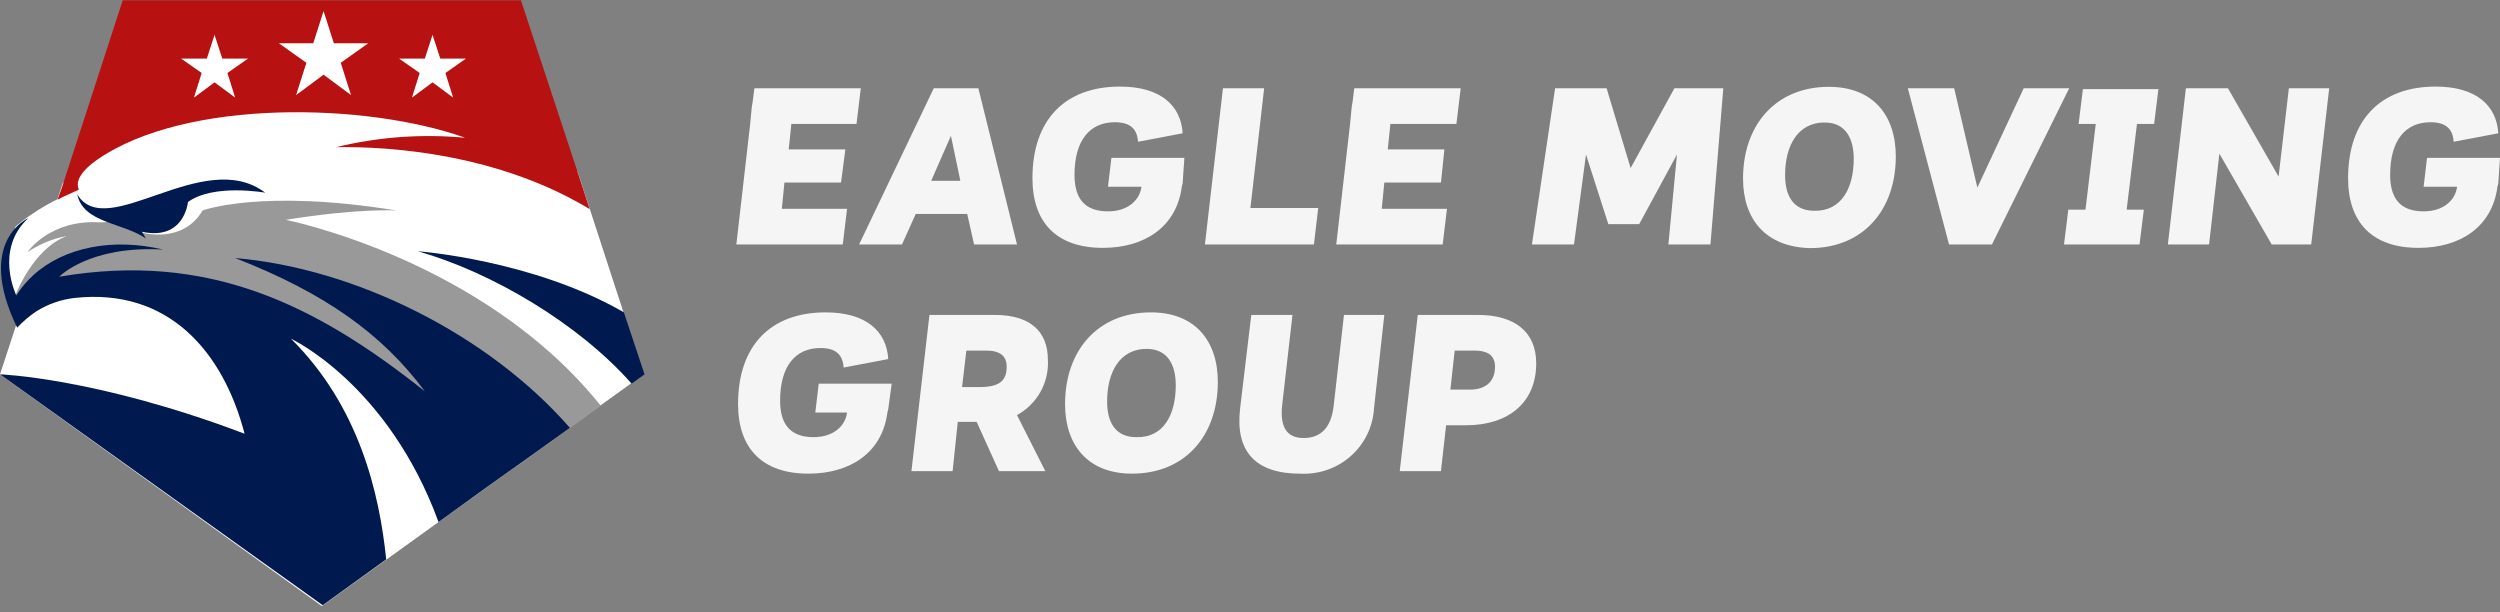 <svg width="200" height="49" viewBox="0 0 200 49" fill="none" xmlns="http://www.w3.org/2000/svg">
<rect x="0" y="0" width="200" height="49" fill="#808080" stroke="none"/>
<g clip-path="url(#clip0_1054_12409)">
<path fill-rule="evenodd" clip-rule="evenodd" d="M1.236 18.131C2.739 16.864 4.46 15.875 6.317 15.211C9.475 14.056 5.218 19.896 5.218 19.896L1.305 24.378L0.412 21.662L1.236 18.131Z" fill="white"/>
<path fill-rule="evenodd" clip-rule="evenodd" d="M0 29.947L5.012 14.668L9.406 9.643L30.896 7.605L46.207 13.717L51.493 29.947L25.747 48.485L0 29.947Z" fill="white"/>
<path fill-rule="evenodd" clip-rule="evenodd" d="M47.167 16.705L46.618 15.007L41.675 0.021H9.818L4.943 15.028L4.6 15.978C5.08 15.707 5.629 15.503 6.316 15.164C5.973 14.485 6.591 13.602 7.758 12.787C14.898 7.83 29.454 8.237 37.212 11.021C33.761 10.697 30.28 10.95 26.913 11.768C26.913 11.836 37.967 11.157 47.167 16.725" fill="#B81111"/>
<path fill-rule="evenodd" clip-rule="evenodd" d="M1.236 23.631C1.236 23.631 2.609 19.896 5.356 18.878C4.225 19.09 3.15 19.529 2.198 20.168C2.198 20.168 3.983 17.519 8.033 17.791L10.642 17.655L11.329 18.606C11.329 18.606 14.625 19.557 16.204 16.84C16.204 16.84 20.872 15.075 31.72 16.84C31.72 16.84 28.768 16.637 22.863 17.587C22.863 17.587 38.655 20.711 48.061 32.459L41.127 37.484C40.102 37.076 39.114 36.584 38.174 36.01C36.114 34.788 22.657 25.009 16.478 23.923C10.299 22.837 1.923 24.127 1.923 24.127C1.923 24.127 1.236 24.127 1.236 23.651" fill="#999999"/>
<path fill-rule="evenodd" clip-rule="evenodd" d="M33.435 20.101C39.409 21.798 46.343 25.941 50.531 30.694L51.561 29.947L49.913 24.99C42.636 20.78 33.435 20.101 33.435 20.101Z" fill="#00194F"/>
<path fill-rule="evenodd" clip-rule="evenodd" d="M19.567 34.7C7.758 30.218 0 29.947 0 29.947L12.908 39.182L25.815 48.417L30.896 44.75C30.347 39.386 28.699 32.459 23.275 27.095C23.275 27.095 31.033 30.694 35.084 41.763L38.654 39.182L45.589 34.225C39.066 26.755 28.424 21.459 18.812 20.644C25.953 23.428 30.553 26.687 33.986 31.305C25.266 24.379 16.684 20.101 4.737 22.138C4.737 22.138 7.14 19.625 13.045 19.965C9.063 19.014 5.149 19.761 2.678 22.002C2.148 22.481 1.686 23.03 1.304 23.632C1.304 23.632 -0.481 19.965 2.266 17.452C2.266 17.452 -1.991 19.286 1.373 26.212C1.826 25.727 2.333 25.295 2.884 24.922C3.817 24.332 4.873 23.96 5.973 23.835C13.457 23.02 17.851 28.113 19.567 34.7Z" fill="#00194F"/>
<path fill-rule="evenodd" clip-rule="evenodd" d="M21.216 15.414C21.216 15.414 17.096 14.667 15.037 16.161C15.037 16.161 14.762 19.285 11.329 18.538L11.398 18.606L11.672 19.081C9.819 17.791 6.66 17.859 6.18 15.55C8.514 19.421 16.272 11.679 21.216 15.414Z" fill="#00194F"/>
<path fill-rule="evenodd" clip-rule="evenodd" d="M25.885 0.883L26.709 3.463H29.455L27.258 5.025L28.082 7.606L25.885 5.976L23.688 7.606L24.512 5.025L22.314 3.463H25.061L25.885 0.883Z" fill="white"/>
<path fill-rule="evenodd" clip-rule="evenodd" d="M17.164 2.784L17.782 4.686H19.842L18.194 5.84L18.812 7.809L17.164 6.587L15.516 7.809L16.134 5.84L14.486 4.686H16.546L17.164 2.784Z" fill="white"/>
<path fill-rule="evenodd" clip-rule="evenodd" d="M34.603 2.784L35.221 4.686H37.281L35.633 5.84L36.251 7.809L34.603 6.587L32.956 7.809L33.574 5.84L31.926 4.686H33.986L34.603 2.784Z" fill="white"/>
<path d="M63.302 9.983L63.096 11.953H67.628L67.284 14.601H62.753L62.547 16.706H67.765L67.422 19.558H58.908L60.007 9.983L60.144 8.557L60.213 8.15L60.35 7.063H68.864L68.52 9.916H63.302V9.983Z" fill="#F5F5F5"/>
<path d="M77.377 17.114H73.258L72.159 19.558H68.727L74.7 7.063H78.27L81.36 19.558H77.927L77.377 17.114ZM76.828 14.465L76.073 10.866L74.494 14.465H76.828Z" fill="#F5F5F5"/>
<path d="M94.611 14.668L94.542 14.94C94.13 18.131 91.59 19.829 88.226 19.829C84.518 19.829 82.596 17.792 82.596 14.261C82.596 9.575 85.205 6.927 89.599 6.927C92.826 6.927 94.474 8.421 94.611 10.662L91.041 11.341C90.972 10.254 90.354 9.779 89.187 9.779C87.196 9.779 85.96 11.205 85.96 13.989C85.96 15.89 86.784 16.909 88.638 16.909C90.217 16.909 91.178 16.026 91.315 14.94H88.638L88.912 12.631H94.748L94.611 14.668Z" fill="#F5F5F5"/>
<path d="M105.457 16.638L105.114 19.558H96.394L97.836 7.063H101.132L100.033 16.638H105.457Z" fill="#F5F5F5"/>
<path d="M111.226 9.983L111.02 11.953H115.551L115.277 14.601H110.745L110.539 16.706H115.757L115.414 19.558H106.9L107.999 9.983L108.136 8.557L108.205 8.15L108.342 7.063H116.856L116.512 9.916H111.226V9.983Z" fill="#F5F5F5"/>
<path d="M137.865 7.063L136.836 19.558H133.471L134.158 12.36L131.137 17.928H128.665L126.88 12.36L125.919 19.558H122.555L124.408 7.063H128.528L130.45 13.447L133.952 7.063H137.865Z" fill="#F5F5F5"/>
<path d="M139.443 14.281C139.443 10.003 142.052 6.947 146.309 6.947C149.811 6.947 151.664 9.188 151.664 12.516C151.664 16.794 149.055 19.849 144.799 19.849C141.297 19.761 139.443 17.588 139.443 14.281ZM148.3 12.719C148.3 11.022 147.614 9.799 145.966 9.799C143.837 9.799 142.808 11.633 142.808 14.009C142.808 15.707 143.494 16.861 145.142 16.861C147.339 16.909 148.3 15.008 148.3 12.699V12.719Z" fill="#F5F5F5"/>
<path d="M165.535 7.063L159.355 19.558H155.923L152.627 7.063H156.334L158.188 15.008L161.896 7.063H165.535Z" fill="#F5F5F5"/>
<path d="M170.957 9.915L170.133 16.773H171.506L171.163 19.558H165.121L165.464 16.773H166.838L167.661 9.915H166.288L166.632 7.131H172.673L172.33 9.915H170.957Z" fill="#F5F5F5"/>
<path d="M186.337 7.063L184.896 19.558H181.737L177.549 12.292L176.725 19.558H173.43L174.871 7.063H178.236L182.287 14.126L183.11 7.063H186.337Z" fill="#F5F5F5"/>
<path d="M199.863 14.668L199.794 14.94C199.382 18.131 196.842 19.829 193.478 19.829C189.77 19.829 187.848 17.792 187.848 14.261C187.848 9.575 190.457 6.927 194.851 6.927C198.078 6.927 199.725 8.421 199.863 10.662L196.293 11.341C196.224 10.254 195.606 9.779 194.439 9.779C192.448 9.779 191.212 11.205 191.212 13.989C191.212 15.89 192.036 16.909 193.89 16.909C195.469 16.909 196.43 16.026 196.567 14.94H193.89L194.164 12.631H200L199.863 14.668Z" fill="#F5F5F5"/>
<path d="M71.06 32.731L70.991 33.003C70.579 36.195 68.039 37.892 64.675 37.892C60.967 37.892 59.045 35.855 59.045 32.324C59.045 27.639 61.654 24.99 66.048 24.99C69.275 24.99 70.923 26.484 71.06 28.725L67.49 29.404C67.421 28.318 66.803 27.842 65.636 27.842C63.645 27.842 62.409 29.268 62.409 32.053C62.409 33.954 63.233 34.972 65.087 34.972C66.666 34.972 67.627 34.09 67.764 33.003H65.224L65.499 30.694H71.335L71.06 32.731Z" fill="#F5F5F5"/>
<path d="M81.359 33.207L83.625 37.689H79.917L78.132 33.751H76.622L76.21 37.689H72.914L74.356 25.194H79.574C82.389 25.194 83.831 26.485 83.831 28.793C83.879 29.684 83.673 30.571 83.236 31.351C82.799 32.132 82.148 32.775 81.359 33.207ZM76.965 30.966H78.338C79.917 30.966 80.535 30.491 80.535 29.337C80.535 28.522 80.055 28.046 78.887 28.046H77.308L76.965 30.966Z" fill="#F5F5F5"/>
<path d="M85.205 32.324C85.205 28.046 87.814 24.99 92.071 24.99C95.572 24.99 97.426 27.231 97.426 30.558C97.426 34.837 94.817 37.892 90.56 37.892C87.059 37.892 85.205 35.651 85.205 32.324ZM94.062 30.83C94.062 29.133 93.375 27.91 91.728 27.91C89.599 27.91 88.569 29.744 88.569 32.12C88.569 33.818 89.256 34.972 90.904 34.972C93.101 35.04 94.062 33.139 94.062 30.83Z" fill="#F5F5F5"/>
<path d="M99.21 32.664L100.103 25.194H103.398L102.575 32.392C102.369 34.226 102.987 35.041 104.291 35.041C105.596 35.041 106.488 34.294 106.694 32.46L107.518 25.194H110.745L109.921 32.664C109.838 34.131 109.169 35.506 108.062 36.486C106.955 37.467 105.5 37.972 104.016 37.893C100.446 37.893 98.798 36.127 99.21 32.664Z" fill="#F5F5F5"/>
<path d="M122.897 29.065C122.897 32.189 120.7 34.022 117.267 34.022H115.688L115.276 37.689H111.98L113.422 25.194H118.228C121.181 25.194 122.897 26.552 122.897 29.065ZM119.601 29.337C119.601 28.318 118.846 28.046 117.954 28.046H116.375L116.031 31.17H117.61C118.64 31.17 119.601 30.695 119.601 29.337Z" fill="#F5F5F5"/>
</g>
<defs>
<clipPath id="clip0_1054_12409">
<rect width="200" height="48.485" fill="white"/>
</clipPath>
</defs>
</svg>
